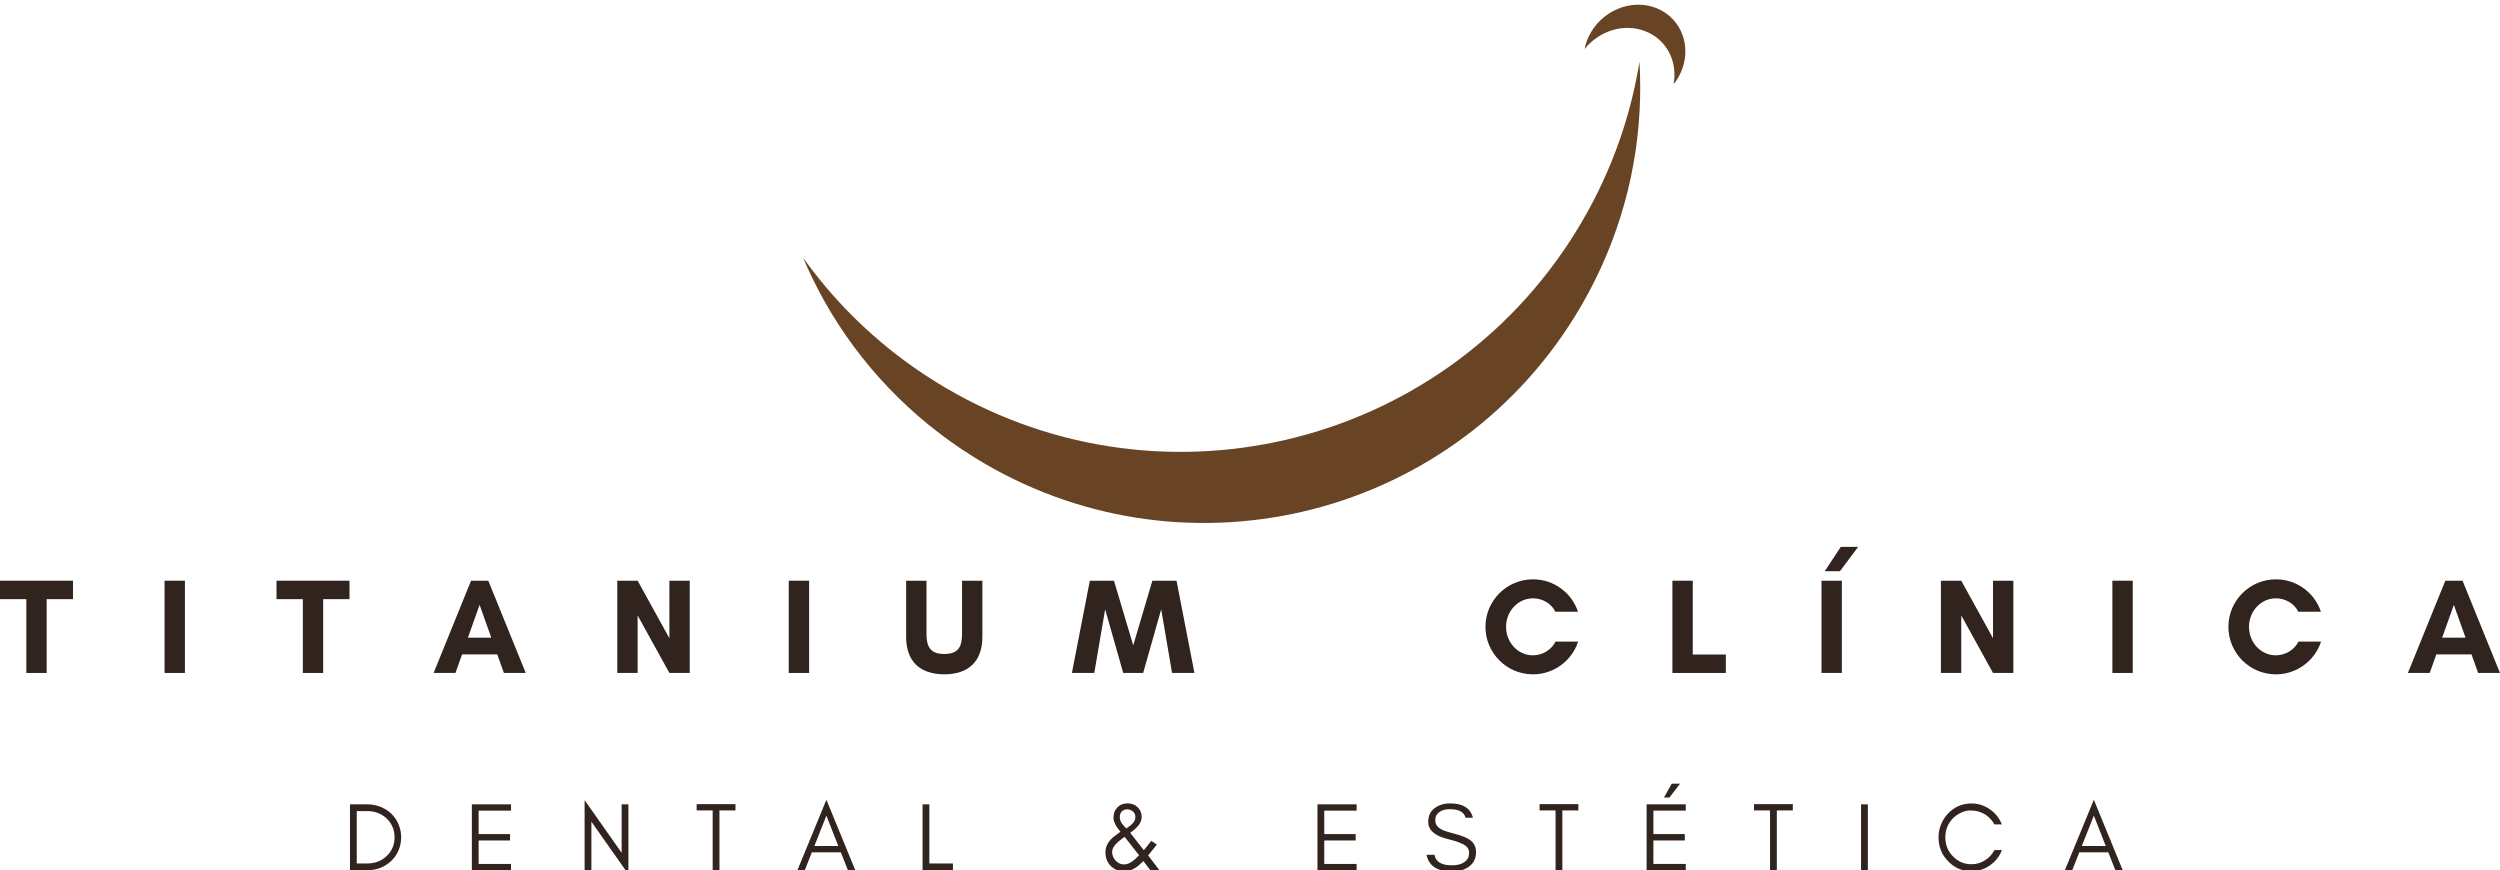 <?xml version="1.0" encoding="utf-8"?>
<!-- Generator: Adobe Illustrator 14.0.0, SVG Export Plug-In . SVG Version: 6.00 Build 43363)  -->
<!DOCTYPE svg PUBLIC "-//W3C//DTD SVG 1.1//EN" "http://www.w3.org/Graphics/SVG/1.1/DTD/svg11.dtd">
<svg version="1.1" id="Capa_1" xmlns="http://www.w3.org/2000/svg" xmlns:xlink="http://www.w3.org/1999/xlink" x="0px" y="0px"
	 width="121.723px" height="42.363px" viewBox="0 0 121.723 42.363" enable-background="new 0 0 121.723 42.363"
	 xml:space="preserve">
<g>
	<defs>
		
			<rect id="SVGID_1_" x="77.83" y="0.003" transform="matrix(0.747 -0.665 0.665 0.747 18.652 53.725)" width="4.179" height="4.702"/>
	</defs>
	<clipPath id="SVGID_2_">
		<use xlink:href="#SVGID_1_"  overflow="visible"/>
	</clipPath>
	<g clip-path="url(#SVGID_2_)">
		<defs>
			
				<rect id="SVGID_3_" x="77.83" y="0.003" transform="matrix(0.747 -0.665 0.665 0.747 18.652 53.725)" width="4.179" height="4.702"/>
		</defs>
		<clipPath id="SVGID_4_">
			<use xlink:href="#SVGID_3_"  overflow="visible"/>
		</clipPath>
		<g clip-path="url(#SVGID_4_)">
			<defs>
				
					<rect id="SVGID_5_" x="77.817" y="-0.002" transform="matrix(0.747 -0.665 0.665 0.747 18.655 53.726)" width="4.188" height="4.713"/>
			</defs>
			<clipPath id="SVGID_6_">
				<use xlink:href="#SVGID_5_"  overflow="visible"/>
			</clipPath>
			<g clip-path="url(#SVGID_6_)">
				<defs>
					
						<rect id="SVGID_7_" x="77.832" y="0.004" transform="matrix(0.747 -0.665 0.665 0.747 18.648 53.721)" width="4.175" height="4.701"/>
				</defs>
				<clipPath id="SVGID_8_">
					<use xlink:href="#SVGID_7_"  overflow="visible"/>
				</clipPath>
				<path clip-path="url(#SVGID_8_)" fill="#684424" d="M80.652,0.396c1.234,0.493,1.756,1.917,1.163,3.181
					c-0.091,0.195-0.206,0.374-0.335,0.537c0.218-1.09-0.313-2.172-1.356-2.588s-2.261-0.031-2.971,0.861
					c0.039-0.198,0.102-0.397,0.192-0.592C77.938,0.53,79.418-0.095,80.652,0.396"/>
			</g>
		</g>
	</g>
</g>
<g>
	<defs>
		<polygon id="SVGID_9_" points="37.063,15.829 54.69,-12.583 83.104,5.044 65.476,34.301 		"/>
	</defs>
	<clipPath id="SVGID_10_">
		<use xlink:href="#SVGID_9_"  overflow="visible"/>
	</clipPath>
	<g clip-path="url(#SVGID_10_)">
		<defs>
			<polygon id="SVGID_11_" points="37.063,15.829 54.69,-12.583 83.104,5.044 65.476,34.301 			"/>
		</defs>
		<clipPath id="SVGID_12_">
			<use xlink:href="#SVGID_11_"  overflow="visible"/>
		</clipPath>
		<path clip-path="url(#SVGID_12_)" fill="#684424" d="M79.829,5.431c0.045-0.81,0.043-1.619-0.005-2.425
			c-0.009,0.061-0.02,0.121-0.03,0.183c-0.476,2.8-1.491,5.556-3.079,8.116c-3.293,5.307-8.425,8.776-14.062,10.098
			c-5.634,1.319-11.774,0.489-17.081-2.803c-2.56-1.588-4.693-3.607-6.364-5.904c-0.036-0.05-0.072-0.101-0.108-0.15
			c0.314,0.742,0.672,1.469,1.072,2.175c1.693,2.987,4.141,5.608,7.272,7.551c4.98,3.09,10.741,3.867,16.029,2.63
			c5.287-1.239,10.104-4.495,13.193-9.475C78.61,12.295,79.64,8.86,79.829,5.431"/>
	</g>
</g>
<g>
	<polygon fill="#31231D" points="2.272,29.172 3.554,29.172 3.554,28.274 0,28.274 0,29.172 1.282,29.172 1.282,32.766 
		2.272,32.766 	"/>
	<rect x="8.012" y="28.274" fill="#31231D" width="0.991" height="4.492"/>
	<polygon fill="#31231D" points="15.735,29.172 17.017,29.172 17.017,28.274 13.463,28.274 13.463,29.172 14.745,29.172 
		14.745,32.766 15.735,32.766 	"/>
	<path fill="#31231D" d="M25.598,32.766l-1.823-4.492h-0.839l-1.824,4.492h1.064l0.324-0.905h1.711l0.324,0.905H25.598z
		 M23.92,31.048h-1.137l0.568-1.599L23.92,31.048z"/>
	<polygon fill="#31231D" points="33.583,32.766 33.583,28.274 32.592,28.274 32.592,31.075 31.046,28.274 30.055,28.274 
		30.055,32.766 31.046,32.766 31.046,29.965 32.592,32.766 	"/>
	<rect x="38.404" y="28.274" fill="#31231D" width="0.991" height="4.492"/>
	<path fill="#31231D" d="M46.841,28.274v2.596c0,0.621-0.185,0.972-0.866,0.972c-0.674,0-0.865-0.351-0.865-0.972v-2.596h-0.991
		v2.741c0,1.196,0.687,1.817,1.856,1.817c1.169,0,1.856-0.621,1.856-1.817v-2.741H46.841z"/>
	<polygon fill="#31231D" points="58.156,32.766 57.284,28.274 56.108,28.274 55.176,31.424 54.238,28.274 53.063,28.274 
		52.19,32.766 53.28,32.766 53.809,29.667 54.688,32.766 55.659,32.766 56.538,29.667 57.066,32.766 	"/>
	<path fill="#31231D" d="M75.735,31.24c-0.186,0.396-0.635,0.667-1.097,0.667c-0.728,0-1.309-0.621-1.309-1.387
		c0-0.76,0.581-1.388,1.309-1.388c0.455,0,0.904,0.251,1.09,0.654h1.104c-0.305-0.919-1.17-1.579-2.193-1.579
		c-1.275,0-2.313,1.037-2.313,2.313s1.037,2.313,2.313,2.313c1.023,0,1.896-0.668,2.199-1.593H75.735z"/>
	<polygon fill="#31231D" points="81.428,32.766 84.03,32.766 84.03,31.868 82.419,31.868 82.419,28.274 81.428,28.274 	"/>
	<path fill="#31231D" d="M89.679,32.766v-4.492h-0.991v4.492H89.679z M90.471,26.628h-0.846l-0.779,1.183h0.74L90.471,26.628z"/>
	<polygon fill="#31231D" points="98.029,32.766 98.029,28.274 97.038,28.274 97.038,31.075 95.492,28.274 94.501,28.274 
		94.501,32.766 95.492,32.766 95.492,29.965 97.038,32.766 	"/>
	<rect x="102.85" y="28.274" fill="#31231D" width="0.991" height="4.492"/>
	<path fill="#31231D" d="M111.907,31.24c-0.185,0.396-0.634,0.667-1.097,0.667c-0.727,0-1.308-0.621-1.308-1.387
		c0-0.76,0.581-1.388,1.308-1.388c0.456,0,0.905,0.251,1.091,0.654h1.103c-0.304-0.919-1.169-1.579-2.193-1.579
		c-1.274,0-2.312,1.037-2.312,2.313s1.037,2.313,2.312,2.313c1.024,0,1.896-0.668,2.2-1.593H111.907z"/>
	<path fill="#31231D" d="M121.723,32.766l-1.823-4.492h-0.839l-1.823,4.492h1.063l0.323-0.905h1.711l0.324,0.905H121.723z
		 M120.045,31.048h-1.137l0.568-1.599L120.045,31.048z"/>
	<path fill="#31231D" d="M19.211,40.767c0,0.368-0.132,0.675-0.387,0.916c-0.255,0.24-0.566,0.358-0.935,0.358h-0.519v-2.549h0.519
		c0.368,0,0.68,0.123,0.935,0.358C19.079,40.096,19.211,40.404,19.211,40.767z M19.532,40.767c0-0.231-0.047-0.444-0.132-0.642
		c-0.085-0.199-0.203-0.369-0.35-0.51c-0.151-0.143-0.326-0.251-0.524-0.331c-0.203-0.08-0.42-0.122-0.646-0.122h-0.84v3.209h0.84
		c0.227,0,0.444-0.037,0.646-0.118c0.198-0.08,0.373-0.193,0.524-0.335c0.146-0.142,0.265-0.307,0.35-0.505
		S19.532,41.002,19.532,40.767z"/>
	<polygon fill="#31231D" points="24.881,42.372 24.881,42.065 23.304,42.065 23.304,40.922 24.833,40.922 24.833,40.611 
		23.304,40.611 23.304,39.469 24.881,39.469 24.881,39.163 22.974,39.163 22.974,42.372 	"/>
	<polygon fill="#31231D" points="28.794,40.006 30.597,42.57 30.597,39.163 30.267,39.163 30.267,41.522 28.464,38.959 
		28.464,42.372 28.794,42.372 	"/>
	<polygon fill="#31231D" points="33.92,39.459 34.699,39.459 34.699,42.363 35.03,42.363 35.03,39.459 35.809,39.459 35.809,39.153 
		35.03,39.153 34.699,39.153 33.92,39.153 	"/>
	<path fill="#31231D" d="M41.644,42.372l-1.407-3.432l-1.412,3.432h0.359l0.344-0.873h1.412l0.345,0.873H41.644z M39.651,41.192
		l0.585-1.478l0.581,1.478H39.651z"/>
	<polygon fill="#31231D" points="45.25,42.042 45.25,39.163 44.919,39.163 44.919,42.372 45.084,42.372 45.25,42.372 46.397,42.372 
		46.397,42.042 	"/>
	<path fill="#31231D" d="M56.324,41.121l-0.269-0.179l-0.18,0.227c-0.061,0.075-0.123,0.15-0.184,0.227l-0.661-0.846
		c0.057-0.047,0.123-0.094,0.189-0.15c0.245-0.203,0.368-0.411,0.368-0.619c0-0.193-0.066-0.354-0.198-0.48
		c-0.127-0.123-0.288-0.185-0.486-0.185c-0.208,0-0.378,0.065-0.5,0.198c-0.127,0.133-0.189,0.297-0.189,0.496
		c0,0.197,0.113,0.429,0.34,0.688c-0.094,0.071-0.188,0.137-0.273,0.203c-0.307,0.222-0.458,0.491-0.458,0.798
		c0,0.27,0.085,0.491,0.264,0.67c0.085,0.085,0.184,0.146,0.297,0.194c0.113,0.047,0.246,0.065,0.392,0.065
		c0.151,0,0.316-0.057,0.51-0.179c0.099-0.057,0.222-0.166,0.382-0.326l0.349,0.458l0.435-0.01l-0.552-0.722
		C56.135,41.367,56.277,41.187,56.324,41.121z M54.729,40.219c-0.142-0.146-0.208-0.283-0.208-0.425
		c0-0.137,0.038-0.235,0.118-0.302c0.076-0.062,0.166-0.09,0.26-0.086c0.095,0.006,0.184,0.039,0.265,0.104
		c0.075,0.065,0.118,0.161,0.118,0.274c0,0.117-0.052,0.227-0.151,0.325c-0.047,0.047-0.094,0.085-0.146,0.123
		c-0.052,0.037-0.099,0.07-0.146,0.104C54.799,40.299,54.767,40.257,54.729,40.219z M54.757,40.744l0.704,0.901
		c-0.047,0.047-0.099,0.099-0.156,0.151c-0.208,0.198-0.401,0.292-0.571,0.292c-0.161,0-0.302-0.062-0.416-0.188
		c-0.113-0.123-0.17-0.265-0.17-0.425c0-0.133,0.076-0.274,0.231-0.43C54.45,40.974,54.573,40.875,54.757,40.744z"/>
	<polygon fill="#31231D" points="66.053,42.372 66.053,42.065 64.477,42.065 64.477,40.922 66.006,40.922 66.006,40.611 
		64.477,40.611 64.477,39.469 66.053,39.469 66.053,39.163 64.146,39.163 64.146,42.372 	"/>
	<path fill="#31231D" d="M70.523,40.861c0.415,0.1,0.698,0.208,0.85,0.331c0.104,0.085,0.156,0.193,0.156,0.325
		c0,0.133-0.028,0.241-0.085,0.316c-0.142,0.198-0.396,0.298-0.756,0.298c-0.5,0-0.783-0.17-0.845-0.51h-0.387
		c0.113,0.543,0.523,0.812,1.231,0.812c0.316,0,0.581-0.066,0.793-0.208c0.255-0.165,0.388-0.41,0.388-0.731
		c0-0.265-0.104-0.467-0.312-0.608c-0.146-0.104-0.383-0.198-0.708-0.283c-0.331-0.085-0.543-0.156-0.643-0.208
		c-0.217-0.108-0.325-0.26-0.321-0.458c0-0.104,0.02-0.193,0.066-0.26c0.123-0.184,0.34-0.278,0.651-0.278
		c0.439,0,0.689,0.142,0.756,0.415h0.358c-0.118-0.463-0.491-0.698-1.114-0.698c-0.283,0-0.533,0.075-0.741,0.227
		c-0.212,0.151-0.32,0.373-0.32,0.675C69.542,40.427,69.872,40.71,70.523,40.861z"/>
	<polygon fill="#31231D" points="74.961,39.459 75.739,39.459 75.739,42.363 76.07,42.363 76.07,39.459 76.849,39.459 
		76.849,39.153 76.07,39.153 75.739,39.153 74.961,39.153 	"/>
	<path fill="#31231D" d="M81.801,38.157h-0.406l-0.377,0.675h0.264L81.801,38.157z M82.079,42.372v-0.307h-1.576v-1.143h1.529
		v-0.312h-1.529v-1.142h1.576v-0.307h-1.907v3.209H82.079z"/>
	<polygon fill="#31231D" points="85.402,39.459 86.182,39.459 86.182,42.363 86.512,42.363 86.512,39.459 87.291,39.459 
		87.291,39.153 86.512,39.153 86.182,39.153 85.402,39.153 	"/>
	<rect x="90.614" y="39.163" fill="#31231D" width="0.33" height="3.209"/>
	<path fill="#31231D" d="M97.473,41.39h-0.363c-0.113,0.208-0.27,0.378-0.468,0.5c-0.198,0.128-0.42,0.189-0.655,0.189
		c-0.354,0-0.656-0.128-0.907-0.393c-0.245-0.25-0.363-0.557-0.363-0.915c0-0.359,0.118-0.666,0.363-0.921
		c0.113-0.118,0.251-0.212,0.406-0.283c0.151-0.071,0.303-0.108,0.453-0.108c0.146,0,0.274,0.019,0.388,0.052
		c0.344,0.104,0.604,0.312,0.778,0.628h0.363c-0.122-0.303-0.316-0.548-0.585-0.736c-0.273-0.189-0.571-0.283-0.896-0.283
		c-0.449,0-0.826,0.165-1.138,0.49c-0.146,0.151-0.26,0.331-0.34,0.529c-0.085,0.198-0.123,0.41-0.123,0.633
		c0,0.453,0.151,0.835,0.463,1.156c0.312,0.33,0.688,0.491,1.138,0.491c0.325,0,0.623-0.095,0.901-0.283
		C97.156,41.947,97.35,41.702,97.473,41.39z"/>
	<path fill="#31231D" d="M103.354,42.372l-1.406-3.432l-1.412,3.432h0.359l0.345-0.873h1.411l0.345,0.873H103.354z M101.362,41.192
		l0.586-1.478l0.58,1.478H101.362z"/>
</g>
</svg>

